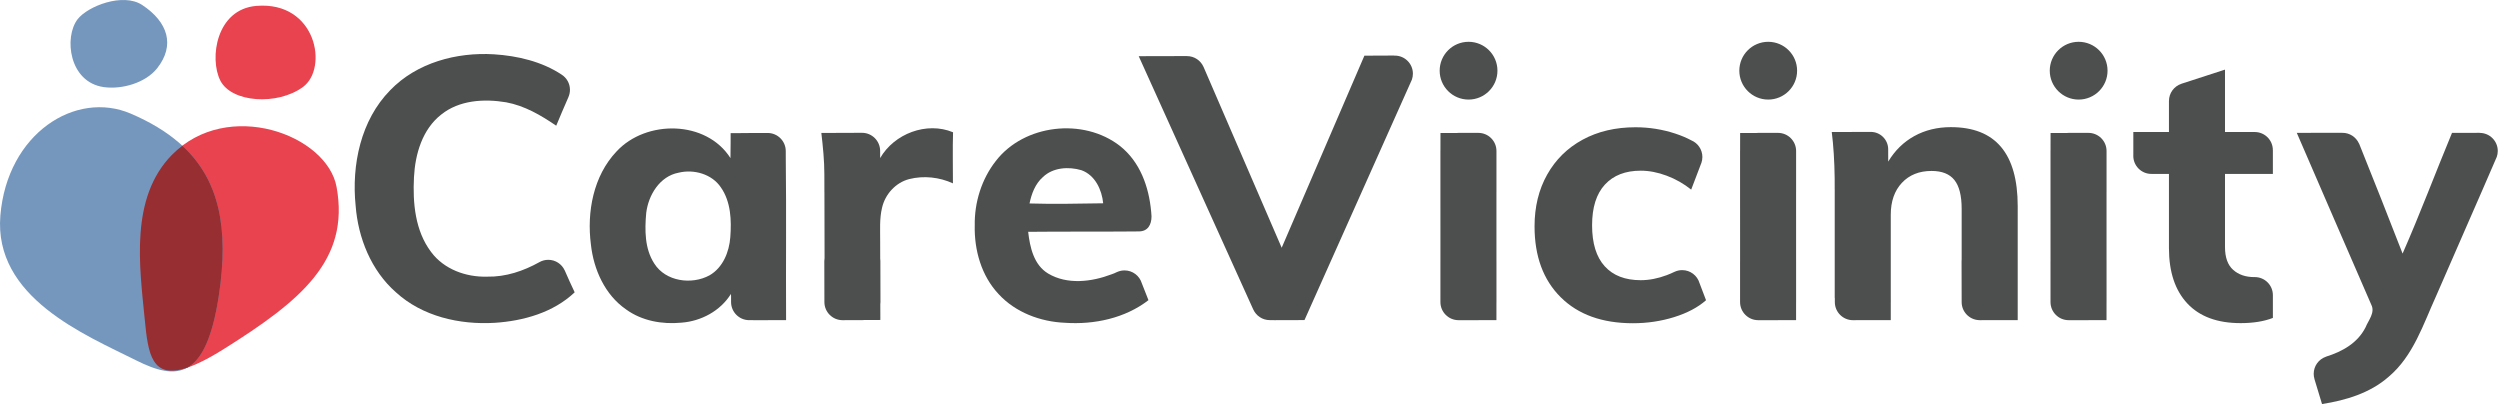 <svg width="495" height="80" viewBox="0 0 495 80" fill="none" xmlns="http://www.w3.org/2000/svg">
<path d="M290.775 19.716C293.934 19.716 296.495 17.156 296.495 13.996C296.495 10.836 293.935 8.277 290.775 8.277C287.615 8.277 285.054 10.838 285.054 13.996C285.054 17.154 287.615 19.716 290.775 19.716Z" fill="#4D4E4E"/>
<path d="M292.721 26.311H288.78C288.642 26.311 288.504 26.321 288.37 26.336C287.728 26.336 287.176 26.334 285.214 26.334C285.212 27.551 285.211 28.686 285.208 29.761C285.206 29.805 285.203 29.846 285.203 29.888V38.015C285.203 42.317 285.206 46.166 285.206 51.62C285.206 51.644 285.203 51.666 285.203 51.689V59.817C285.203 61.784 286.812 63.394 288.78 63.394H292.721C292.729 63.394 292.737 63.392 292.745 63.392C293.929 63.392 295.111 63.394 296.293 63.392C296.293 62.231 296.295 61.071 296.295 59.911C296.295 59.88 296.299 59.848 296.299 59.817V51.689C296.299 51.672 296.297 51.654 296.297 51.638C296.299 47.129 296.297 42.62 296.295 38.111C296.295 38.08 296.298 38.048 296.298 38.015V29.888C296.298 27.92 294.689 26.311 292.721 26.311Z" fill="#4D4E4E"/>
<path d="M350.106 19.716C353.266 19.716 355.827 17.156 355.827 13.996C355.827 10.836 353.266 8.277 350.106 8.277C346.947 8.277 344.386 10.838 344.386 13.996C344.386 17.154 346.947 19.716 350.106 19.716Z" fill="#4D4E4E"/>
<path d="M352.052 26.311H348.111C347.973 26.311 347.835 26.321 347.701 26.336C347.059 26.336 346.507 26.334 344.546 26.334C344.543 27.551 344.542 28.686 344.54 29.761C344.538 29.805 344.534 29.846 344.534 29.888V38.015C344.534 42.317 344.538 46.166 344.538 51.62C344.538 51.642 344.534 51.666 344.534 51.689V59.817C344.534 61.784 346.143 63.394 348.111 63.394H352.053C352.061 63.394 352.068 63.392 352.076 63.392C353.26 63.392 354.442 63.394 355.624 63.392C355.624 62.231 355.626 61.071 355.626 59.911C355.626 59.88 355.63 59.848 355.63 59.817V51.689C355.63 51.672 355.628 51.654 355.628 51.638C355.63 47.129 355.628 42.62 355.626 38.111C355.626 38.08 355.63 38.048 355.63 38.015V29.888C355.63 27.92 354.02 26.311 352.052 26.311Z" fill="#4D4E4E"/>
<path d="M411.573 19.716C414.733 19.716 417.294 17.156 417.294 13.996C417.294 10.836 414.733 8.277 411.573 8.277C408.414 8.277 405.853 10.838 405.853 13.996C405.853 17.154 408.414 19.716 411.573 19.716Z" fill="#4D4E4E"/>
<path d="M413.519 26.311H409.578C409.44 26.311 409.302 26.321 409.168 26.336C408.526 26.336 407.974 26.334 406.013 26.334C406.01 27.551 406.009 28.686 406.007 29.761C406.005 29.805 406.001 29.846 406.001 29.888V38.015C406.001 42.317 406.005 46.166 406.005 51.62C406.005 51.644 406.001 51.666 406.001 51.689V59.817C406.001 61.784 407.61 63.394 409.578 63.394H413.52C413.528 63.394 413.535 63.392 413.543 63.392C414.727 63.392 415.909 63.394 417.091 63.392C417.091 62.231 417.093 61.071 417.093 59.911C417.093 59.88 417.097 59.848 417.097 59.817V51.689C417.097 51.672 417.095 51.654 417.095 51.638C417.097 47.129 417.095 42.62 417.093 38.111C417.093 38.08 417.097 38.048 417.097 38.015V29.888C417.097 27.92 415.487 26.311 413.519 26.311Z" fill="#4D4E4E"/>
<path d="M494.558 29.892C494.558 27.92 492.964 26.323 490.995 26.315C490.987 26.313 490.973 26.301 490.967 26.301C487.809 26.297 488.65 26.295 485.501 26.303C482.203 34.255 479.174 42.333 475.713 50.209C472.898 42.96 470.038 35.729 467.136 28.515C467.117 28.466 467.085 28.413 467.048 28.355C466.476 27.142 465.245 26.299 463.813 26.299C463.782 26.299 463.75 26.303 463.719 26.305C463.705 26.303 463.688 26.299 463.674 26.299C460.703 26.303 457.733 26.285 454.766 26.309C459.651 37.667 464.615 48.997 469.524 60.353C470.312 61.909 468.941 63.414 468.376 64.819C466.81 67.917 463.79 69.605 460.583 70.606C460.562 70.612 460.542 70.628 460.52 70.638C459.12 71.122 458.113 72.45 458.113 74.016C458.113 74.366 458.166 74.707 458.261 75.028L458.259 75.034C458.283 75.109 458.288 75.144 458.31 75.219C458.789 76.815 459.27 78.408 459.76 80C464.483 79.267 469.296 77.82 472.951 74.603C477.854 70.472 479.816 64.165 482.389 58.525C486.309 49.466 490.459 40.131 494.361 31.063C494.363 31.063 494.363 31.061 494.363 31.061C494.489 30.694 494.558 30.302 494.558 29.892Z" fill="#4D4E4E"/>
<path d="M144.6 46.959C144.388 49.884 143.133 52.993 140.491 54.512C136.965 56.442 131.799 55.747 129.551 52.187C127.63 49.234 127.65 45.537 127.951 42.157C128.381 38.613 130.636 34.892 134.371 34.191C137.387 33.458 140.964 34.455 142.741 37.114C144.722 39.963 144.854 43.619 144.6 46.959ZM155.582 31.124L155.58 29.899C155.574 27.931 153.961 26.324 151.993 26.33L148.242 26.338C148.174 26.338 148.108 26.343 148.042 26.348L144.667 26.363C144.667 26.363 144.669 29.659 144.632 31.306C139.849 23.769 127.934 23.659 122.082 29.98C117.482 34.822 116.164 41.974 117.001 48.423C117.539 53.364 119.777 58.381 123.965 61.267C127.102 63.544 131.129 64.26 134.94 63.886C138.837 63.597 142.648 61.552 144.73 58.192C144.728 59.648 144.728 58.076 144.75 58.548L144.752 59.821C144.758 61.788 146.371 63.396 148.339 63.392L149.103 63.39C149.123 63.392 149.143 63.4 149.162 63.4C151.323 63.394 153.482 63.388 155.645 63.384C155.586 51.315 155.716 43.014 155.582 31.124Z" fill="#4D4E4E"/>
<path d="M188.704 26.191C183.48 24.014 177.055 26.466 174.269 31.3L174.267 29.866C174.261 27.9 172.648 26.293 170.68 26.297L166.782 26.307C166.747 26.307 166.711 26.311 166.676 26.313C165.57 26.317 164.686 26.321 162.626 26.317C162.939 29.041 163.224 31.773 163.222 34.523L163.23 38.025C163.23 38.057 163.234 38.086 163.236 38.118C163.252 43.3 163.254 46.383 163.264 51.113C163.234 51.302 163.214 51.493 163.214 51.69L163.232 59.825C163.236 61.793 164.851 63.398 166.819 63.394L170.764 63.385C170.896 63.385 171.026 63.377 171.154 63.361C172.088 63.359 173.045 63.355 174.31 63.353C174.308 62.319 174.304 61.284 174.302 60.25C174.322 60.102 174.333 59.953 174.333 59.799L174.316 51.666C174.314 51.512 174.302 51.362 174.282 51.215C174.279 50.088 174.277 48.961 174.274 47.834C174.288 45.595 174.113 43.322 174.649 41.122C175.256 38.452 177.353 36.142 180.032 35.456C182.902 34.737 185.995 35.072 188.68 36.305C188.69 32.935 188.601 29.561 188.704 26.191Z" fill="#4D4E4E"/>
<path d="M399.507 40.829C399.507 30.393 395.096 25.175 386.277 25.175C383.583 25.175 381.17 25.764 379.038 26.938C376.911 28.112 375.187 29.8 373.866 31.998L373.86 29.546C373.856 27.657 372.306 26.114 370.419 26.12L366.678 26.128C366.662 26.128 366.649 26.13 366.635 26.13H362.687C363.028 28.858 363.221 31.904 363.264 35.264L363.268 37.374C363.27 37.409 363.274 37.443 363.274 37.478V58.975L363.296 58.994L363.298 59.831C363.302 61.795 364.911 63.398 366.875 63.395L368.023 63.391H374.372V59.869C374.372 59.847 374.376 59.828 374.376 59.806L374.372 58.46V42.519C374.372 39.873 375.107 37.768 376.576 36.199C378.046 34.632 380.005 33.847 382.456 33.847C384.514 33.847 386.021 34.448 386.977 35.648C387.932 36.85 388.409 38.746 388.409 41.343V51.341C388.397 51.463 388.389 51.59 388.389 51.716L388.409 59.831C388.412 61.728 389.917 63.286 391.791 63.385L391.797 63.391H391.932C391.95 63.391 391.968 63.394 391.986 63.394L393.134 63.391H399.506L399.507 40.829Z" fill="#4D4E4E"/>
<path d="M111.821 53.551C111.817 53.544 111.809 53.535 111.805 53.526C111.237 52.295 109.992 51.44 108.549 51.444C107.92 51.444 107.331 51.609 106.819 51.895C103.636 53.67 100.134 54.855 96.444 54.777C92.28 54.899 87.915 53.329 85.372 49.911C82.187 45.714 81.704 40.167 81.968 35.077C82.204 30.509 83.619 25.608 87.365 22.681C90.942 19.809 95.851 19.527 100.21 20.254C103.862 20.924 107.102 22.82 110.132 24.889C110.926 23.009 111.706 21.124 112.535 19.263C112.539 19.253 112.541 19.239 112.545 19.23C112.742 18.784 112.852 18.294 112.852 17.778C112.849 16.515 112.193 15.41 111.206 14.776C107.288 12.178 102.452 11.047 97.805 10.752C90.414 10.302 82.529 12.404 77.272 17.851C71.42 23.797 69.588 32.665 70.417 40.742C70.911 47.134 73.494 53.565 78.375 57.859C83.607 62.652 90.996 64.33 97.931 63.92C103.626 63.556 109.561 61.889 113.786 57.879C113.104 56.449 112.455 55.003 111.821 53.551Z" fill="#4D4E4E"/>
<path d="M450.03 34.435V29.717L450.024 29.712C450.022 27.761 448.458 26.181 446.518 26.142L446.506 26.131H440.55V13.784L431.91 16.587L431.904 16.597C430.484 17.069 429.458 18.405 429.456 19.985L429.452 19.988V26.13H422.398V30.74C422.396 30.779 422.392 30.816 422.392 30.856C422.392 32.831 423.994 34.435 425.969 34.435C425.997 34.435 426.025 34.429 426.052 34.427L426.06 34.435H429.452V49.133C429.452 53.837 430.666 57.487 433.09 60.083C435.515 62.681 439.032 63.979 443.637 63.979C446.136 63.979 448.268 63.635 450.031 62.949V58.458L450.029 58.456C450.029 58.452 450.031 58.446 450.031 58.442C450.031 56.465 448.429 54.863 446.452 54.863C446.444 54.863 446.434 54.865 446.426 54.865H446.357C444.64 54.865 443.245 54.389 442.168 53.433C441.09 52.478 440.55 50.971 440.55 48.913V34.435L450.03 34.435Z" fill="#4D4E4E"/>
<path d="M279.754 14.588C279.754 12.613 278.152 11.011 276.176 11.011C276.125 11.011 276.076 11.015 276.027 11.019L276.009 10.997L270.151 11.023L253.774 49.056L238.301 13.247L238.295 13.243C237.74 11.982 236.479 11.104 235.013 11.108H235.005L234.997 11.102L225.466 11.124L248.13 61.249L248.134 61.251C248.694 62.506 249.954 63.386 251.41 63.384L252.261 63.382L252.284 63.394L258.288 63.376L279.56 15.758L279.558 15.755C279.684 15.39 279.754 14.996 279.754 14.588Z" fill="#4D4E4E"/>
<path d="M206.507 35.047C208.495 33.148 211.581 32.951 214.113 33.696C216.821 34.667 218.165 37.55 218.432 40.251C213.571 40.31 208.708 40.444 203.846 40.285C204.244 38.35 204.98 36.385 206.507 35.047ZM222.646 53.542C222.133 53.544 221.647 53.654 221.206 53.849C221.19 53.857 221.17 53.861 221.154 53.868C220.812 54.04 220.459 54.194 220.093 54.312C216.137 55.817 211.325 56.416 207.537 54.164C204.685 52.452 203.927 48.962 203.578 45.901C210.532 45.828 217.489 45.893 224.442 45.83C224.803 45.826 225.163 45.818 225.521 45.818C227.259 45.814 228.005 44.494 228.001 42.846C228.001 42.608 227.97 42.371 227.95 42.133C227.944 42.048 227.936 41.964 227.928 41.879C227.473 36.935 225.718 32.028 221.733 28.884C214.52 23.272 202.79 24.59 197.172 31.874C194.351 35.473 192.923 40.076 193 44.633C192.882 49.523 194.321 54.621 197.729 58.236C201.074 61.87 206.02 63.714 210.891 63.913C216.659 64.303 222.755 63.021 227.394 59.432C226.97 58.307 226.522 57.194 226.076 56.079C225.629 54.608 224.263 53.538 222.646 53.542Z" fill="#4D4E4E"/>
<path d="M336.501 56.045C336.063 54.564 334.694 53.484 333.071 53.484C332.539 53.484 332.035 53.602 331.58 53.811C331.572 53.815 331.56 53.817 331.552 53.821C331.05 54.066 330.534 54.286 330.006 54.485C328.241 55.147 326.525 55.478 324.861 55.478C321.774 55.478 319.397 54.558 317.732 52.72C316.066 50.885 315.233 48.178 315.233 44.601C315.233 41.073 316.078 38.39 317.77 36.552C319.46 34.716 321.824 33.796 324.861 33.796C326.526 33.796 328.241 34.127 330.006 34.789C331.769 35.451 333.386 36.369 334.856 37.545L336.865 32.272C336.869 32.266 336.875 32.262 336.877 32.256C337.003 31.889 337.072 31.497 337.072 31.088C337.072 29.605 336.168 28.33 334.881 27.788C333.926 27.28 332.868 26.831 331.696 26.447C329.147 25.614 326.526 25.198 323.833 25.198C319.863 25.198 316.373 26.02 313.359 27.66C310.345 29.301 308.005 31.604 306.341 34.569C304.674 37.533 303.841 40.951 303.841 44.821C303.841 50.749 305.568 55.429 309.024 58.858C312.477 62.288 317.242 64.001 323.319 64.001C326.159 64.001 328.877 63.597 331.475 62.79C334.072 61.98 336.179 60.867 337.796 59.445L336.501 56.045Z" fill="#4D4E4E"/>
<path d="M28.663 63.287C27.629 52.715 25.671 39.177 34.057 30.647C45.086 19.429 64.748 26.672 66.641 37.02C69.296 51.527 59.593 59.527 44.296 69.118C30.381 77.838 29.502 71.876 28.663 63.287Z" fill="#E8434E"/>
<path d="M50.775 1.166C62.649 0.198 65.05 13.516 59.986 17.225C54.919 20.933 45.815 20.33 43.613 15.933C41.413 11.535 42.827 1.814 50.775 1.166Z" fill="#E8434E"/>
<path d="M26.981 71.365C16.77 66.259 -1.295 58.885 0.074 42.647C1.442 26.41 14.981 17.816 25.902 22.502C41.264 29.095 46.147 40.02 43.331 58.508C40.768 75.324 34.977 75.362 26.981 71.365Z" fill="#7697BD"/>
<path d="M20.543 17.247C13.629 16.272 12.642 7.335 15.37 3.805C17.369 1.218 24.368 -1.517 28.164 0.994C33.238 4.351 34.741 8.954 31.097 13.54C28.812 16.412 24.138 17.753 20.543 17.247Z" fill="#7697BD"/>
<path d="M28.663 63.287C29.325 70.063 30.018 75.198 37.11 72.783C39.919 71.208 42.036 66.998 43.331 58.508C45.387 45.009 43.333 35.546 36.099 28.855C35.392 29.391 34.709 29.986 34.057 30.647C25.671 39.177 27.629 52.715 28.663 63.287Z" fill="#972E32"/>
</svg>
